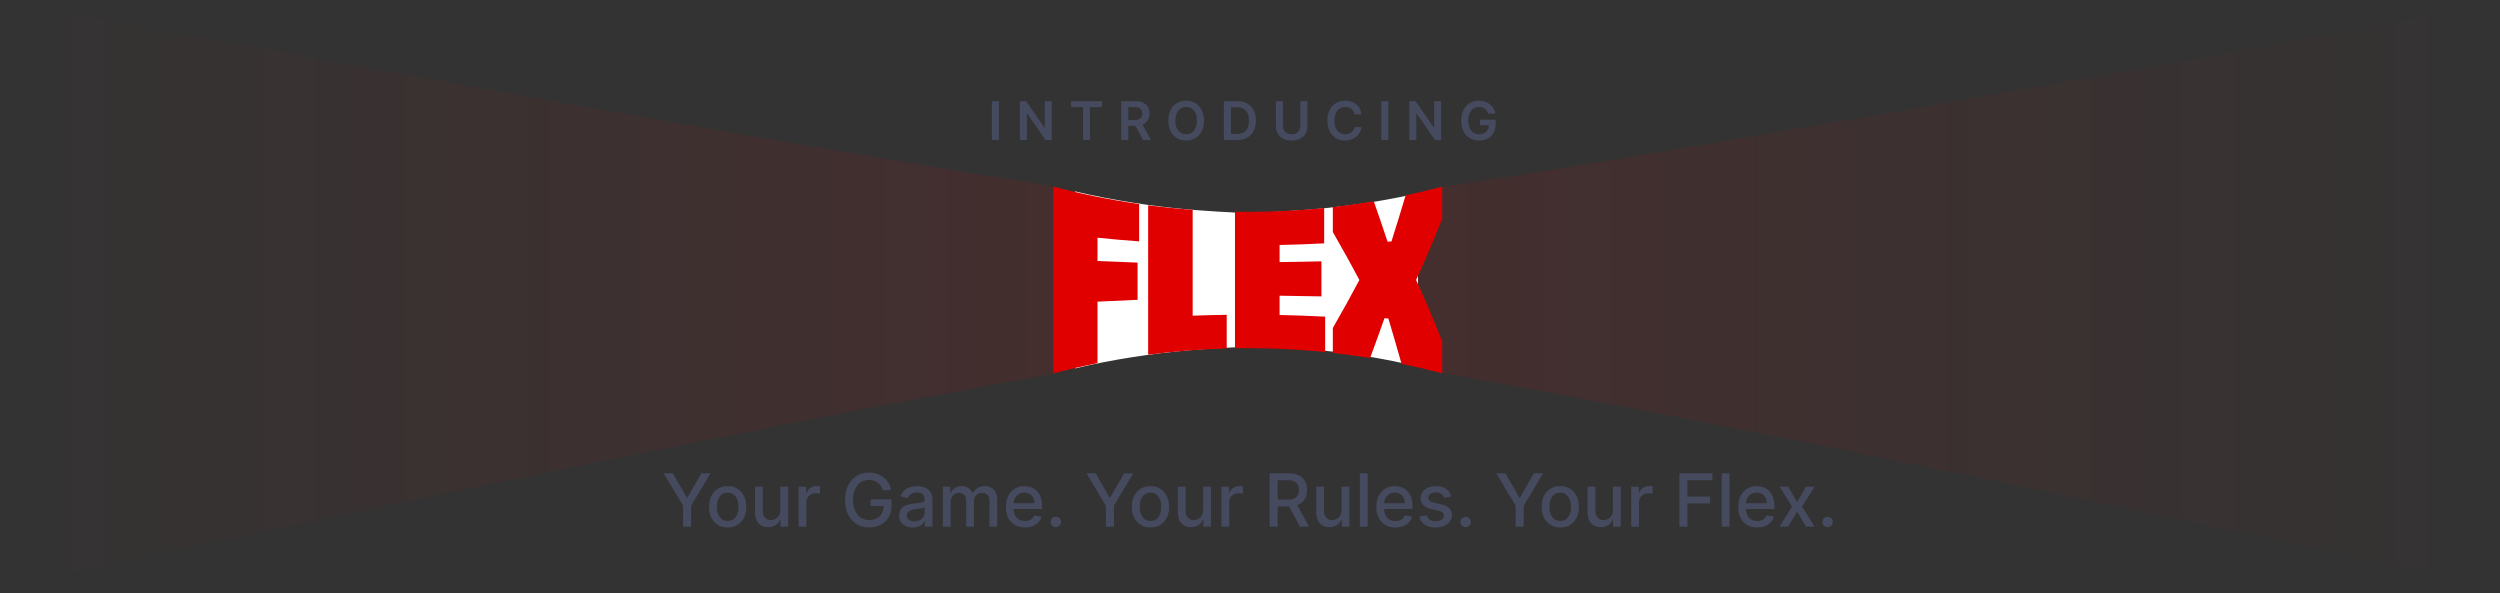 <?xml version="1.0" encoding="utf-8"?>
<svg xmlns="http://www.w3.org/2000/svg" fill="none" height="100%" overflow="visible" preserveAspectRatio="none" style="display: block;" viewBox="0 0 375 89" width="100%">
<rect x="0" y="0" width="375" height="89" fill="#333333" stroke="none"/>
<g id="Vector">
<path d="M0 0C0 0 103.671 19.468 158.333 28C171.875 31.5 182.257 31.704 187.5 32C193.117 31.615 203.646 31.5 216.667 28C271.776 19.54 375 0.5 375 0.5V88.14C374.916 88.121 270.766 65.59 216.667 56C202.084 52 192.181 52.204 187.5 52C182.819 52.204 171.354 52.5 158.333 56C104.234 65.59 0.084 88.121 0 88.14V0Z" fill="url(#paint0_linear_0_5275)"/>
<path d="M149.839 15.182V21H148.785V15.182H149.839Z" fill="#454A5F"/>
<path d="M157.761 15.182V21H156.824L154.082 17.037H154.034V21H152.98V15.182H153.923L156.662 19.148H156.713V15.182H157.761Z" fill="#454A5F"/>
<path d="M160.654 16.065V15.182H165.296V16.065H163.498V21H162.452V16.065H160.654Z" fill="#454A5F"/>
<path d="M168.191 21V15.182H170.373C170.82 15.182 171.195 15.259 171.498 15.415C171.803 15.57 172.033 15.788 172.188 16.068C172.345 16.347 172.424 16.671 172.424 17.043C172.424 17.416 172.344 17.74 172.185 18.014C172.028 18.287 171.796 18.498 171.489 18.648C171.183 18.796 170.806 18.869 170.359 18.869H168.805V17.994H170.217C170.478 17.994 170.692 17.958 170.859 17.886C171.025 17.812 171.148 17.706 171.228 17.565C171.309 17.423 171.35 17.249 171.35 17.043C171.35 16.836 171.309 16.66 171.228 16.514C171.147 16.366 171.022 16.255 170.856 16.179C170.689 16.101 170.474 16.062 170.211 16.062H169.245V21H168.191ZM171.197 18.364L172.637 21H171.461L170.046 18.364H171.197Z" fill="#454A5F"/>
<path d="M180.593 18.091C180.593 18.718 180.476 19.255 180.241 19.702C180.008 20.147 179.69 20.488 179.286 20.724C178.885 20.961 178.429 21.079 177.92 21.079C177.41 21.079 176.954 20.961 176.55 20.724C176.149 20.486 175.831 20.144 175.596 19.699C175.363 19.252 175.246 18.716 175.246 18.091C175.246 17.464 175.363 16.928 175.596 16.483C175.831 16.036 176.149 15.694 176.55 15.457C176.954 15.221 177.41 15.102 177.92 15.102C178.429 15.102 178.885 15.221 179.286 15.457C179.69 15.694 180.008 16.036 180.241 16.483C180.476 16.928 180.593 17.464 180.593 18.091ZM179.533 18.091C179.533 17.65 179.464 17.277 179.326 16.974C179.19 16.669 179 16.439 178.758 16.284C178.515 16.127 178.236 16.048 177.92 16.048C177.603 16.048 177.324 16.127 177.082 16.284C176.839 16.439 176.649 16.669 176.511 16.974C176.374 17.277 176.306 17.65 176.306 18.091C176.306 18.532 176.374 18.905 176.511 19.21C176.649 19.513 176.839 19.743 177.082 19.901C177.324 20.056 177.603 20.134 177.92 20.134C178.236 20.134 178.515 20.056 178.758 19.901C179 19.743 179.19 19.513 179.326 19.21C179.464 18.905 179.533 18.532 179.533 18.091Z" fill="#454A5F"/>
<path d="M185.561 21H183.589V15.182H185.601C186.178 15.182 186.675 15.298 187.089 15.531C187.506 15.762 187.826 16.095 188.05 16.528C188.273 16.962 188.385 17.481 188.385 18.085C188.385 18.691 188.272 19.212 188.047 19.648C187.823 20.083 187.5 20.418 187.078 20.651C186.658 20.884 186.152 21 185.561 21ZM184.643 20.088H185.51C185.915 20.088 186.253 20.014 186.524 19.866C186.795 19.717 186.999 19.494 187.135 19.199C187.271 18.901 187.339 18.53 187.339 18.085C187.339 17.64 187.271 17.271 187.135 16.977C186.999 16.682 186.797 16.461 186.53 16.315C186.265 16.168 185.935 16.094 185.541 16.094H184.643V20.088Z" fill="#454A5F"/>
<path d="M195.054 15.182H196.108V18.983C196.108 19.4 196.009 19.766 195.812 20.082C195.617 20.399 195.343 20.646 194.989 20.824C194.634 21 194.221 21.088 193.747 21.088C193.272 21.088 192.857 21 192.503 20.824C192.149 20.646 191.874 20.399 191.679 20.082C191.484 19.766 191.386 19.4 191.386 18.983V15.182H192.44V18.895C192.44 19.137 192.493 19.353 192.599 19.543C192.707 19.732 192.859 19.881 193.054 19.989C193.249 20.095 193.48 20.148 193.747 20.148C194.014 20.148 194.245 20.095 194.44 19.989C194.637 19.881 194.789 19.732 194.895 19.543C195.001 19.353 195.054 19.137 195.054 18.895V15.182Z" fill="#454A5F"/>
<path d="M204.234 17.145H203.171C203.141 16.971 203.085 16.816 203.004 16.682C202.922 16.546 202.821 16.43 202.7 16.335C202.578 16.241 202.44 16.169 202.285 16.122C202.131 16.073 201.966 16.048 201.788 16.048C201.471 16.048 201.191 16.128 200.947 16.287C200.702 16.444 200.511 16.675 200.373 16.98C200.235 17.283 200.165 17.653 200.165 18.091C200.165 18.536 200.235 18.911 200.373 19.216C200.513 19.519 200.704 19.748 200.947 19.903C201.191 20.057 201.47 20.134 201.785 20.134C201.959 20.134 202.122 20.111 202.273 20.065C202.427 20.018 202.564 19.949 202.685 19.858C202.808 19.767 202.912 19.655 202.995 19.523C203.08 19.39 203.139 19.239 203.171 19.068L204.234 19.074C204.194 19.35 204.108 19.61 203.975 19.852C203.844 20.095 203.673 20.309 203.461 20.494C203.249 20.678 203.001 20.822 202.717 20.926C202.433 21.028 202.117 21.079 201.771 21.079C201.259 21.079 200.803 20.961 200.401 20.724C200 20.488 199.683 20.146 199.452 19.699C199.221 19.252 199.106 18.716 199.106 18.091C199.106 17.464 199.222 16.928 199.455 16.483C199.688 16.036 200.005 15.694 200.407 15.457C200.808 15.221 201.263 15.102 201.771 15.102C202.094 15.102 202.396 15.148 202.674 15.239C202.952 15.329 203.201 15.463 203.418 15.639C203.636 15.813 203.815 16.027 203.955 16.281C204.097 16.533 204.19 16.821 204.234 17.145Z" fill="#454A5F"/>
<path d="M208.253 15.182V21H207.199V15.182H208.253Z" fill="#454A5F"/>
<path d="M216.175 15.182V21H215.238L212.496 17.037H212.448V21H211.394V15.182H212.337L215.076 19.148H215.127V15.182H216.175Z" fill="#454A5F"/>
<path d="M223.222 17.04C223.174 16.886 223.109 16.749 223.026 16.628C222.944 16.505 222.846 16.4 222.73 16.312C222.616 16.225 222.486 16.16 222.338 16.116C222.19 16.071 222.029 16.048 221.855 16.048C221.543 16.048 221.264 16.127 221.02 16.284C220.776 16.441 220.583 16.672 220.443 16.977C220.305 17.28 220.236 17.65 220.236 18.085C220.236 18.525 220.305 18.897 220.443 19.202C220.581 19.507 220.774 19.739 221.02 19.898C221.266 20.055 221.552 20.134 221.878 20.134C222.173 20.134 222.429 20.077 222.645 19.963C222.863 19.849 223.03 19.688 223.148 19.48C223.265 19.27 223.324 19.024 223.324 18.741L223.562 18.778H221.983V17.954H224.344V18.653C224.344 19.151 224.238 19.582 224.026 19.946C223.813 20.31 223.522 20.59 223.151 20.787C222.779 20.982 222.353 21.079 221.872 21.079C221.336 21.079 220.866 20.959 220.46 20.719C220.057 20.476 219.741 20.133 219.514 19.688C219.289 19.241 219.176 18.71 219.176 18.097C219.176 17.627 219.242 17.207 219.375 16.838C219.509 16.469 219.697 16.155 219.938 15.898C220.178 15.638 220.46 15.441 220.784 15.307C221.108 15.171 221.46 15.102 221.841 15.102C222.163 15.102 222.463 15.15 222.741 15.244C223.02 15.337 223.267 15.47 223.483 15.642C223.701 15.814 223.88 16.019 224.02 16.256C224.16 16.492 224.252 16.754 224.295 17.04H223.222Z" fill="#454A5F"/>
<path d="M158 28.002C162.268 29.115 166.562 29.984 170.868 30.605H170.87V36.206C168.785 36.053 166.702 35.871 164.624 35.659V39.152C166.625 39.244 168.628 39.323 170.636 39.391V44.975C168.628 45.051 166.625 45.141 164.624 45.246V54.474C162.412 54.918 160.203 55.425 158 56V28.002Z" fill="#E10000"/>
<path d="M216.334 32.799C215.031 36.088 213.725 39.139 212.417 41.998C213.725 44.857 215.031 47.908 216.334 51.197V55.996C214.306 55.467 212.273 54.992 210.233 54.574C209.573 52.234 208.915 49.972 208.254 47.778C208.06 47.761 207.864 47.744 207.67 47.728C206.95 49.784 206.23 51.773 205.51 53.708C203.651 53.406 201.789 53.15 199.926 52.94V49.19C201.254 46.891 202.579 44.509 203.903 42C202.58 39.489 201.252 37.107 199.926 34.809V31.058C201.976 30.828 204.023 30.542 206.066 30.198C206.757 32.162 207.447 34.181 208.138 36.263C208.331 36.245 208.527 36.228 208.721 36.211C209.429 33.984 210.138 31.681 210.847 29.295C212.681 28.908 214.509 28.477 216.334 28V32.799Z" fill="#E10000"/>
<path d="M172.222 30.788C174.446 31.081 176.672 31.309 178.9 31.473V47.352C180.6 47.288 182.303 47.245 184.007 47.221V52.267C180.074 52.376 176.143 52.689 172.222 53.207V30.788Z" fill="#E10000"/>
<path d="M198.624 36.505C196.398 36.619 194.167 36.7 191.938 36.748V39.313C194.032 39.292 196.124 39.253 198.214 39.2V44.458C196.124 44.412 194.03 44.379 191.938 44.357V47.249C194.217 47.297 196.495 47.38 198.771 47.498V52.815C194.269 52.355 189.758 52.163 185.246 52.239V31.759C189.707 31.835 194.17 31.648 198.624 31.197V36.505Z" fill="#E10000"/>
<path d="M99.558 71H100.929L103.019 74.637H103.104L105.194 71H106.565L103.663 75.859V79H102.46V75.859L99.558 71Z" fill="#454A5F"/>
<path d="M109.15 79.121C108.588 79.121 108.097 78.992 107.678 78.734C107.258 78.477 106.933 78.116 106.701 77.652C106.469 77.189 106.354 76.647 106.354 76.027C106.354 75.405 106.469 74.861 106.701 74.394C106.933 73.928 107.258 73.566 107.678 73.309C108.097 73.051 108.588 72.922 109.15 72.922C109.713 72.922 110.204 73.051 110.623 73.309C111.042 73.566 111.368 73.928 111.6 74.394C111.831 74.861 111.947 75.405 111.947 76.027C111.947 76.647 111.831 77.189 111.6 77.652C111.368 78.116 111.042 78.477 110.623 78.734C110.204 78.992 109.713 79.121 109.15 79.121ZM109.154 78.141C109.519 78.141 109.821 78.044 110.061 77.852C110.3 77.659 110.477 77.402 110.592 77.082C110.709 76.762 110.768 76.409 110.768 76.023C110.768 75.641 110.709 75.289 110.592 74.969C110.477 74.646 110.3 74.387 110.061 74.191C109.821 73.996 109.519 73.898 109.154 73.898C108.787 73.898 108.482 73.996 108.24 74.191C108.001 74.387 107.822 74.646 107.705 74.969C107.59 75.289 107.533 75.641 107.533 76.023C107.533 76.409 107.59 76.762 107.705 77.082C107.822 77.402 108.001 77.659 108.24 77.852C108.482 78.044 108.787 78.141 109.154 78.141Z" fill="#454A5F"/>
<path d="M117.052 76.512V73H118.224V79H117.075V77.961H117.013C116.875 78.281 116.653 78.548 116.349 78.762C116.047 78.973 115.67 79.078 115.22 79.078C114.834 79.078 114.493 78.993 114.196 78.824C113.902 78.652 113.67 78.398 113.501 78.062C113.334 77.727 113.251 77.311 113.251 76.816V73H114.419V76.676C114.419 77.085 114.532 77.41 114.759 77.652C114.985 77.894 115.28 78.016 115.642 78.016C115.86 78.016 116.078 77.961 116.294 77.852C116.513 77.742 116.694 77.577 116.837 77.356C116.983 77.134 117.054 76.853 117.052 76.512Z" fill="#454A5F"/>
<path d="M119.793 79V73H120.922V73.953H120.984C121.094 73.63 121.286 73.376 121.562 73.191C121.841 73.004 122.156 72.91 122.508 72.91C122.581 72.91 122.667 72.913 122.766 72.918C122.867 72.923 122.947 72.93 123.004 72.938V74.055C122.957 74.042 122.874 74.027 122.754 74.012C122.634 73.993 122.514 73.984 122.395 73.984C122.118 73.984 121.872 74.043 121.656 74.16C121.443 74.275 121.273 74.435 121.148 74.641C121.023 74.844 120.961 75.076 120.961 75.336V79H119.793Z" fill="#454A5F"/>
<path d="M132.434 73.527C132.358 73.29 132.257 73.078 132.129 72.891C132.004 72.701 131.854 72.539 131.68 72.406C131.505 72.271 131.306 72.168 131.082 72.098C130.861 72.027 130.617 71.992 130.352 71.992C129.901 71.992 129.495 72.108 129.133 72.34C128.771 72.572 128.484 72.912 128.273 73.359C128.065 73.805 127.961 74.35 127.961 74.996C127.961 75.644 128.066 76.193 128.277 76.641C128.488 77.088 128.777 77.428 129.145 77.66C129.512 77.892 129.93 78.008 130.398 78.008C130.833 78.008 131.212 77.919 131.535 77.742C131.861 77.565 132.112 77.315 132.289 76.992C132.469 76.667 132.559 76.284 132.559 75.844L132.871 75.902H130.582V74.906H133.727V75.816C133.727 76.488 133.583 77.072 133.297 77.566C133.013 78.059 132.62 78.439 132.117 78.707C131.617 78.975 131.044 79.109 130.398 79.109C129.674 79.109 129.039 78.943 128.492 78.609C127.948 78.276 127.523 77.803 127.219 77.191C126.914 76.577 126.762 75.848 126.762 75.004C126.762 74.366 126.85 73.793 127.027 73.285C127.204 72.777 127.453 72.346 127.773 71.992C128.096 71.635 128.475 71.363 128.91 71.176C129.348 70.986 129.826 70.891 130.344 70.891C130.776 70.891 131.178 70.954 131.551 71.082C131.926 71.21 132.259 71.391 132.551 71.625C132.845 71.859 133.089 72.138 133.281 72.461C133.474 72.781 133.604 73.137 133.672 73.527H132.434Z" fill="#454A5F"/>
<path d="M136.911 79.133C136.531 79.133 136.187 79.062 135.88 78.922C135.573 78.779 135.329 78.572 135.149 78.301C134.972 78.03 134.884 77.698 134.884 77.305C134.884 76.966 134.949 76.688 135.079 76.469C135.209 76.25 135.385 76.077 135.606 75.949C135.828 75.822 136.075 75.725 136.349 75.66C136.622 75.595 136.901 75.546 137.185 75.512C137.544 75.47 137.836 75.436 138.06 75.41C138.284 75.382 138.446 75.336 138.548 75.273C138.649 75.211 138.7 75.109 138.7 74.969V74.941C138.7 74.6 138.604 74.336 138.411 74.148C138.221 73.961 137.937 73.867 137.56 73.867C137.166 73.867 136.856 73.954 136.63 74.129C136.406 74.301 136.251 74.492 136.165 74.703L135.067 74.453C135.198 74.088 135.388 73.794 135.638 73.57C135.89 73.344 136.181 73.18 136.509 73.078C136.837 72.974 137.182 72.922 137.544 72.922C137.784 72.922 138.037 72.951 138.306 73.008C138.576 73.062 138.829 73.164 139.063 73.312C139.3 73.461 139.494 73.673 139.646 73.949C139.797 74.223 139.872 74.578 139.872 75.016V79H138.731V78.18H138.685C138.609 78.331 138.496 78.479 138.345 78.625C138.194 78.771 138 78.892 137.763 78.988C137.526 79.085 137.242 79.133 136.911 79.133ZM137.165 78.195C137.488 78.195 137.764 78.132 137.993 78.004C138.225 77.876 138.401 77.71 138.521 77.504C138.643 77.296 138.704 77.073 138.704 76.836V76.062C138.662 76.104 138.582 76.143 138.462 76.18C138.345 76.213 138.211 76.243 138.06 76.269C137.909 76.293 137.761 76.315 137.618 76.336C137.475 76.354 137.355 76.37 137.259 76.383C137.032 76.412 136.825 76.46 136.638 76.527C136.453 76.595 136.304 76.693 136.192 76.82C136.083 76.945 136.028 77.112 136.028 77.32C136.028 77.609 136.135 77.828 136.349 77.977C136.562 78.122 136.834 78.195 137.165 78.195Z" fill="#454A5F"/>
<path d="M141.428 79V73H142.549V73.977H142.623C142.748 73.646 142.952 73.388 143.236 73.203C143.52 73.016 143.86 72.922 144.256 72.922C144.657 72.922 144.993 73.016 145.264 73.203C145.537 73.391 145.739 73.648 145.869 73.977H145.932C146.075 73.656 146.303 73.401 146.615 73.211C146.928 73.018 147.3 72.922 147.732 72.922C148.277 72.922 148.721 73.092 149.064 73.434C149.411 73.775 149.584 74.289 149.584 74.977V79H148.416V75.086C148.416 74.68 148.305 74.385 148.084 74.203C147.863 74.021 147.598 73.93 147.291 73.93C146.911 73.93 146.615 74.047 146.404 74.281C146.193 74.513 146.088 74.811 146.088 75.176V79H144.924V75.012C144.924 74.686 144.822 74.424 144.619 74.227C144.416 74.029 144.152 73.93 143.826 73.93C143.605 73.93 143.4 73.988 143.213 74.106C143.028 74.22 142.878 74.38 142.764 74.586C142.652 74.792 142.596 75.03 142.596 75.301V79H141.428Z" fill="#454A5F"/>
<path d="M153.735 79.121C153.144 79.121 152.635 78.995 152.208 78.742C151.784 78.487 151.455 78.129 151.224 77.668C150.994 77.204 150.88 76.662 150.88 76.039C150.88 75.424 150.994 74.883 151.224 74.414C151.455 73.945 151.778 73.579 152.192 73.316C152.609 73.053 153.096 72.922 153.653 72.922C153.992 72.922 154.32 72.978 154.638 73.09C154.955 73.202 155.241 73.378 155.493 73.617C155.746 73.857 155.945 74.168 156.091 74.551C156.237 74.931 156.31 75.393 156.31 75.938V76.352H151.54V75.477H155.165C155.165 75.169 155.103 74.897 154.978 74.66C154.853 74.421 154.677 74.232 154.45 74.094C154.226 73.956 153.963 73.887 153.661 73.887C153.333 73.887 153.047 73.967 152.802 74.129C152.56 74.288 152.372 74.496 152.239 74.754C152.109 75.009 152.044 75.287 152.044 75.586V76.269C152.044 76.671 152.114 77.012 152.255 77.293C152.398 77.574 152.597 77.789 152.853 77.938C153.108 78.083 153.406 78.156 153.747 78.156C153.968 78.156 154.17 78.125 154.353 78.062C154.535 77.997 154.692 77.901 154.825 77.773C154.958 77.646 155.06 77.488 155.13 77.301L156.235 77.5C156.147 77.826 155.988 78.111 155.759 78.356C155.532 78.598 155.247 78.787 154.903 78.922C154.562 79.055 154.173 79.121 153.735 79.121Z" fill="#454A5F"/>
<path d="M158.375 79.074C158.161 79.074 157.978 78.999 157.824 78.848C157.671 78.694 157.594 78.509 157.594 78.293C157.594 78.079 157.671 77.897 157.824 77.746C157.978 77.592 158.161 77.516 158.375 77.516C158.589 77.516 158.772 77.592 158.926 77.746C159.079 77.897 159.156 78.079 159.156 78.293C159.156 78.436 159.12 78.568 159.047 78.688C158.977 78.805 158.883 78.898 158.766 78.969C158.648 79.039 158.518 79.074 158.375 79.074Z" fill="#454A5F"/>
<path d="M162.979 71H164.351L166.44 74.637H166.526L168.616 71H169.987L167.085 75.859V79H165.882V75.859L162.979 71Z" fill="#454A5F"/>
<path d="M172.572 79.121C172.01 79.121 171.519 78.992 171.1 78.734C170.68 78.477 170.355 78.116 170.123 77.652C169.891 77.189 169.775 76.647 169.775 76.027C169.775 75.405 169.891 74.861 170.123 74.394C170.355 73.928 170.68 73.566 171.1 73.309C171.519 73.051 172.01 72.922 172.572 72.922C173.135 72.922 173.626 73.051 174.045 73.309C174.464 73.566 174.79 73.928 175.021 74.394C175.253 74.861 175.369 75.405 175.369 76.027C175.369 76.647 175.253 77.189 175.021 77.652C174.79 78.116 174.464 78.477 174.045 78.734C173.626 78.992 173.135 79.121 172.572 79.121ZM172.576 78.141C172.941 78.141 173.243 78.044 173.482 77.852C173.722 77.659 173.899 77.402 174.014 77.082C174.131 76.762 174.189 76.409 174.189 76.023C174.189 75.641 174.131 75.289 174.014 74.969C173.899 74.646 173.722 74.387 173.482 74.191C173.243 73.996 172.941 73.898 172.576 73.898C172.209 73.898 171.904 73.996 171.662 74.191C171.423 74.387 171.244 74.646 171.127 74.969C171.012 75.289 170.955 75.641 170.955 76.023C170.955 76.409 171.012 76.762 171.127 77.082C171.244 77.402 171.423 77.659 171.662 77.852C171.904 78.044 172.209 78.141 172.576 78.141Z" fill="#454A5F"/>
<path d="M180.474 76.512V73H181.646V79H180.497V77.961H180.435C180.297 78.281 180.075 78.548 179.771 78.762C179.468 78.973 179.092 79.078 178.642 79.078C178.256 79.078 177.915 78.993 177.618 78.824C177.324 78.652 177.092 78.398 176.923 78.062C176.756 77.727 176.673 77.311 176.673 76.816V73H177.841V76.676C177.841 77.085 177.954 77.41 178.181 77.652C178.407 77.894 178.701 78.016 179.063 78.016C179.282 78.016 179.5 77.961 179.716 77.852C179.935 77.742 180.116 77.577 180.259 77.356C180.405 77.134 180.476 76.853 180.474 76.512Z" fill="#454A5F"/>
<path d="M183.215 79V73H184.344V73.953H184.406C184.516 73.63 184.708 73.376 184.984 73.191C185.263 73.004 185.578 72.91 185.93 72.91C186.003 72.91 186.089 72.913 186.188 72.918C186.289 72.923 186.368 72.93 186.426 72.938V74.055C186.379 74.042 186.296 74.027 186.176 74.012C186.056 73.993 185.936 73.984 185.816 73.984C185.54 73.984 185.294 74.043 185.078 74.16C184.865 74.275 184.695 74.435 184.57 74.641C184.445 74.844 184.383 75.076 184.383 75.336V79H183.215Z" fill="#454A5F"/>
<path d="M190.441 79V71H193.293C193.913 71 194.427 71.107 194.836 71.32C195.247 71.534 195.555 71.829 195.758 72.207C195.961 72.582 196.062 73.016 196.062 73.508C196.062 73.997 195.96 74.428 195.754 74.801C195.551 75.171 195.243 75.458 194.832 75.664C194.423 75.87 193.909 75.973 193.289 75.973H191.129V74.934H193.18C193.57 74.934 193.888 74.878 194.133 74.766C194.38 74.654 194.561 74.491 194.676 74.277C194.79 74.064 194.848 73.807 194.848 73.508C194.848 73.206 194.789 72.944 194.672 72.723C194.557 72.501 194.376 72.332 194.129 72.215C193.884 72.095 193.562 72.035 193.164 72.035H191.648V79H190.441ZM194.391 75.391L196.367 79H194.992L193.055 75.391H194.391Z" fill="#454A5F"/>
<path d="M201.238 76.512V73H202.41V79H201.262V77.961H201.199C201.061 78.281 200.84 78.548 200.535 78.762C200.233 78.973 199.857 79.078 199.406 79.078C199.021 79.078 198.68 78.993 198.383 78.824C198.089 78.652 197.857 78.398 197.688 78.062C197.521 77.727 197.438 77.311 197.438 76.816V73H198.605V76.676C198.605 77.085 198.719 77.41 198.945 77.652C199.172 77.894 199.466 78.016 199.828 78.016C200.047 78.016 200.264 77.961 200.48 77.852C200.699 77.742 200.88 77.577 201.023 77.356C201.169 77.134 201.241 76.853 201.238 76.512Z" fill="#454A5F"/>
<path d="M205.147 71V79H203.979V71H205.147Z" fill="#454A5F"/>
<path d="M209.305 79.121C208.714 79.121 208.204 78.995 207.777 78.742C207.353 78.487 207.025 78.129 206.793 77.668C206.564 77.204 206.449 76.662 206.449 76.039C206.449 75.424 206.564 74.883 206.793 74.414C207.025 73.945 207.348 73.579 207.762 73.316C208.178 73.053 208.665 72.922 209.223 72.922C209.561 72.922 209.889 72.978 210.207 73.09C210.525 73.202 210.81 73.378 211.062 73.617C211.315 73.857 211.514 74.168 211.66 74.551C211.806 74.931 211.879 75.393 211.879 75.938V76.352H207.109V75.477H210.734C210.734 75.169 210.672 74.897 210.547 74.66C210.422 74.421 210.246 74.232 210.02 74.094C209.796 73.956 209.533 73.887 209.23 73.887C208.902 73.887 208.616 73.967 208.371 74.129C208.129 74.288 207.941 74.496 207.809 74.754C207.678 75.009 207.613 75.287 207.613 75.586V76.269C207.613 76.671 207.684 77.012 207.824 77.293C207.967 77.574 208.167 77.789 208.422 77.938C208.677 78.083 208.975 78.156 209.316 78.156C209.538 78.156 209.74 78.125 209.922 78.062C210.104 77.997 210.262 77.901 210.395 77.773C210.527 77.646 210.629 77.488 210.699 77.301L211.805 77.5C211.716 77.826 211.557 78.111 211.328 78.356C211.102 78.598 210.816 78.787 210.473 78.922C210.132 79.055 209.742 79.121 209.305 79.121Z" fill="#454A5F"/>
<path d="M217.671 74.465L216.612 74.652C216.568 74.517 216.498 74.388 216.401 74.266C216.308 74.143 216.18 74.043 216.019 73.965C215.857 73.887 215.655 73.848 215.413 73.848C215.082 73.848 214.806 73.922 214.585 74.07C214.364 74.216 214.253 74.405 214.253 74.637C214.253 74.837 214.327 74.999 214.476 75.121C214.624 75.243 214.864 75.344 215.194 75.422L216.147 75.641C216.7 75.768 217.111 75.965 217.382 76.231C217.653 76.496 217.788 76.841 217.788 77.266C217.788 77.625 217.684 77.945 217.476 78.227C217.27 78.505 216.982 78.724 216.612 78.883C216.245 79.042 215.819 79.121 215.335 79.121C214.663 79.121 214.115 78.978 213.69 78.691C213.266 78.402 213.006 77.992 212.909 77.461L214.038 77.289C214.108 77.583 214.253 77.806 214.472 77.957C214.69 78.106 214.976 78.18 215.327 78.18C215.71 78.18 216.016 78.1 216.245 77.941C216.474 77.78 216.589 77.583 216.589 77.352C216.589 77.164 216.519 77.007 216.378 76.879C216.24 76.751 216.028 76.655 215.741 76.59L214.726 76.367C214.166 76.24 213.752 76.037 213.483 75.758C213.218 75.479 213.085 75.126 213.085 74.699C213.085 74.345 213.184 74.035 213.382 73.769C213.58 73.504 213.853 73.297 214.202 73.148C214.551 72.997 214.951 72.922 215.401 72.922C216.05 72.922 216.56 73.062 216.933 73.344C217.305 73.622 217.551 73.996 217.671 74.465Z" fill="#454A5F"/>
<path d="M219.842 79.074C219.628 79.074 219.445 78.999 219.291 78.848C219.137 78.694 219.061 78.509 219.061 78.293C219.061 78.079 219.137 77.897 219.291 77.746C219.445 77.592 219.628 77.516 219.842 77.516C220.055 77.516 220.239 77.592 220.393 77.746C220.546 77.897 220.623 78.079 220.623 78.293C220.623 78.436 220.587 78.568 220.514 78.688C220.443 78.805 220.35 78.898 220.232 78.969C220.115 79.039 219.985 79.074 219.842 79.074Z" fill="#454A5F"/>
<path d="M224.446 71H225.817L227.907 74.637H227.993L230.083 71H231.454L228.552 75.859V79H227.349V75.859L224.446 71Z" fill="#454A5F"/>
<path d="M234.039 79.121C233.477 79.121 232.986 78.992 232.566 78.734C232.147 78.477 231.822 78.116 231.59 77.652C231.358 77.189 231.242 76.647 231.242 76.027C231.242 75.405 231.358 74.861 231.59 74.394C231.822 73.928 232.147 73.566 232.566 73.309C232.986 73.051 233.477 72.922 234.039 72.922C234.602 72.922 235.092 73.051 235.512 73.309C235.931 73.566 236.257 73.928 236.488 74.394C236.72 74.861 236.836 75.405 236.836 76.027C236.836 76.647 236.72 77.189 236.488 77.652C236.257 78.116 235.931 78.477 235.512 78.734C235.092 78.992 234.602 79.121 234.039 79.121ZM234.043 78.141C234.408 78.141 234.71 78.044 234.949 77.852C235.189 77.659 235.366 77.402 235.48 77.082C235.598 76.762 235.656 76.409 235.656 76.023C235.656 75.641 235.598 75.289 235.48 74.969C235.366 74.646 235.189 74.387 234.949 74.191C234.71 73.996 234.408 73.898 234.043 73.898C233.676 73.898 233.371 73.996 233.129 74.191C232.889 74.387 232.711 74.646 232.594 74.969C232.479 75.289 232.422 75.641 232.422 76.023C232.422 76.409 232.479 76.762 232.594 77.082C232.711 77.402 232.889 77.659 233.129 77.852C233.371 78.044 233.676 78.141 234.043 78.141Z" fill="#454A5F"/>
<path d="M241.94 76.512V73H243.112V79H241.964V77.961H241.901C241.763 78.281 241.542 78.548 241.237 78.762C240.935 78.973 240.559 79.078 240.108 79.078C239.723 79.078 239.382 78.993 239.085 78.824C238.791 78.652 238.559 78.398 238.39 78.062C238.223 77.727 238.14 77.311 238.14 76.816V73H239.308V76.676C239.308 77.085 239.421 77.41 239.647 77.652C239.874 77.894 240.168 78.016 240.53 78.016C240.749 78.016 240.966 77.961 241.183 77.852C241.401 77.742 241.582 77.577 241.726 77.356C241.871 77.134 241.943 76.853 241.94 76.512Z" fill="#454A5F"/>
<path d="M244.682 79V73H245.811V73.953H245.873C245.982 73.63 246.175 73.376 246.451 73.191C246.73 73.004 247.045 72.91 247.396 72.91C247.469 72.91 247.555 72.913 247.654 72.918C247.756 72.923 247.835 72.93 247.893 72.938V74.055C247.846 74.042 247.762 74.027 247.643 74.012C247.523 73.993 247.403 73.984 247.283 73.984C247.007 73.984 246.761 74.043 246.545 74.16C246.331 74.275 246.162 74.435 246.037 74.641C245.912 74.844 245.85 75.076 245.85 75.336V79H244.682Z" fill="#454A5F"/>
<path d="M251.908 79V71H256.869V72.039H253.115V74.477H256.514V75.512H253.115V79H251.908Z" fill="#454A5F"/>
<path d="M259.428 71V79H258.26V71H259.428Z" fill="#454A5F"/>
<path d="M263.585 79.121C262.994 79.121 262.485 78.995 262.058 78.742C261.633 78.487 261.305 78.129 261.073 77.668C260.844 77.204 260.729 76.662 260.729 76.039C260.729 75.424 260.844 74.883 261.073 74.414C261.305 73.945 261.628 73.579 262.042 73.316C262.459 73.053 262.946 72.922 263.503 72.922C263.841 72.922 264.17 72.978 264.487 73.09C264.805 73.202 265.09 73.378 265.343 73.617C265.595 73.857 265.795 74.168 265.94 74.551C266.086 74.931 266.159 75.393 266.159 75.938V76.352H261.39V75.477H265.015C265.015 75.169 264.952 74.897 264.827 74.66C264.702 74.421 264.526 74.232 264.3 74.094C264.076 73.956 263.813 73.887 263.511 73.887C263.183 73.887 262.896 73.967 262.651 74.129C262.409 74.288 262.222 74.496 262.089 74.754C261.959 75.009 261.894 75.287 261.894 75.586V76.269C261.894 76.671 261.964 77.012 262.104 77.293C262.248 77.574 262.447 77.789 262.702 77.938C262.957 78.083 263.256 78.156 263.597 78.156C263.818 78.156 264.02 78.125 264.202 78.062C264.384 77.997 264.542 77.901 264.675 77.773C264.808 77.646 264.909 77.488 264.979 77.301L266.085 77.5C265.996 77.826 265.838 78.111 265.608 78.356C265.382 78.598 265.097 78.787 264.753 78.922C264.412 79.055 264.022 79.121 263.585 79.121Z" fill="#454A5F"/>
<path d="M268.237 73L269.562 75.336L270.897 73H272.175L270.304 76L272.19 79H270.913L269.562 76.758L268.214 79H266.933L268.8 76L266.956 73H268.237Z" fill="#454A5F"/>
<path d="M274.144 79.074C273.93 79.074 273.746 78.999 273.593 78.848C273.439 78.694 273.362 78.509 273.362 78.293C273.362 78.079 273.439 77.897 273.593 77.746C273.746 77.592 273.93 77.516 274.144 77.516C274.357 77.516 274.541 77.592 274.694 77.746C274.848 77.897 274.925 78.079 274.925 78.293C274.925 78.436 274.888 78.568 274.815 78.688C274.745 78.805 274.651 78.898 274.534 78.969C274.417 79.039 274.287 79.074 274.144 79.074Z" fill="#454A5F"/>
</g>
<defs>
<linearGradient gradientUnits="userSpaceOnUse" id="paint0_linear_0_5275" x1="375" x2="0" y1="43.874" y2="43.874">
<stop stop-color="#E10000" stop-opacity="0"/>
<stop offset="0.433" stop-color="#E10000" stop-opacity="0.1"/>
<stop offset="0.433" stop-color="white"/>
<stop offset="0.57" stop-color="white"/>
<stop offset="0.57" stop-color="#E10000" stop-opacity="0.1"/>
<stop offset="1" stop-color="#E10000" stop-opacity="0"/>
</linearGradient>
</defs>
</svg>